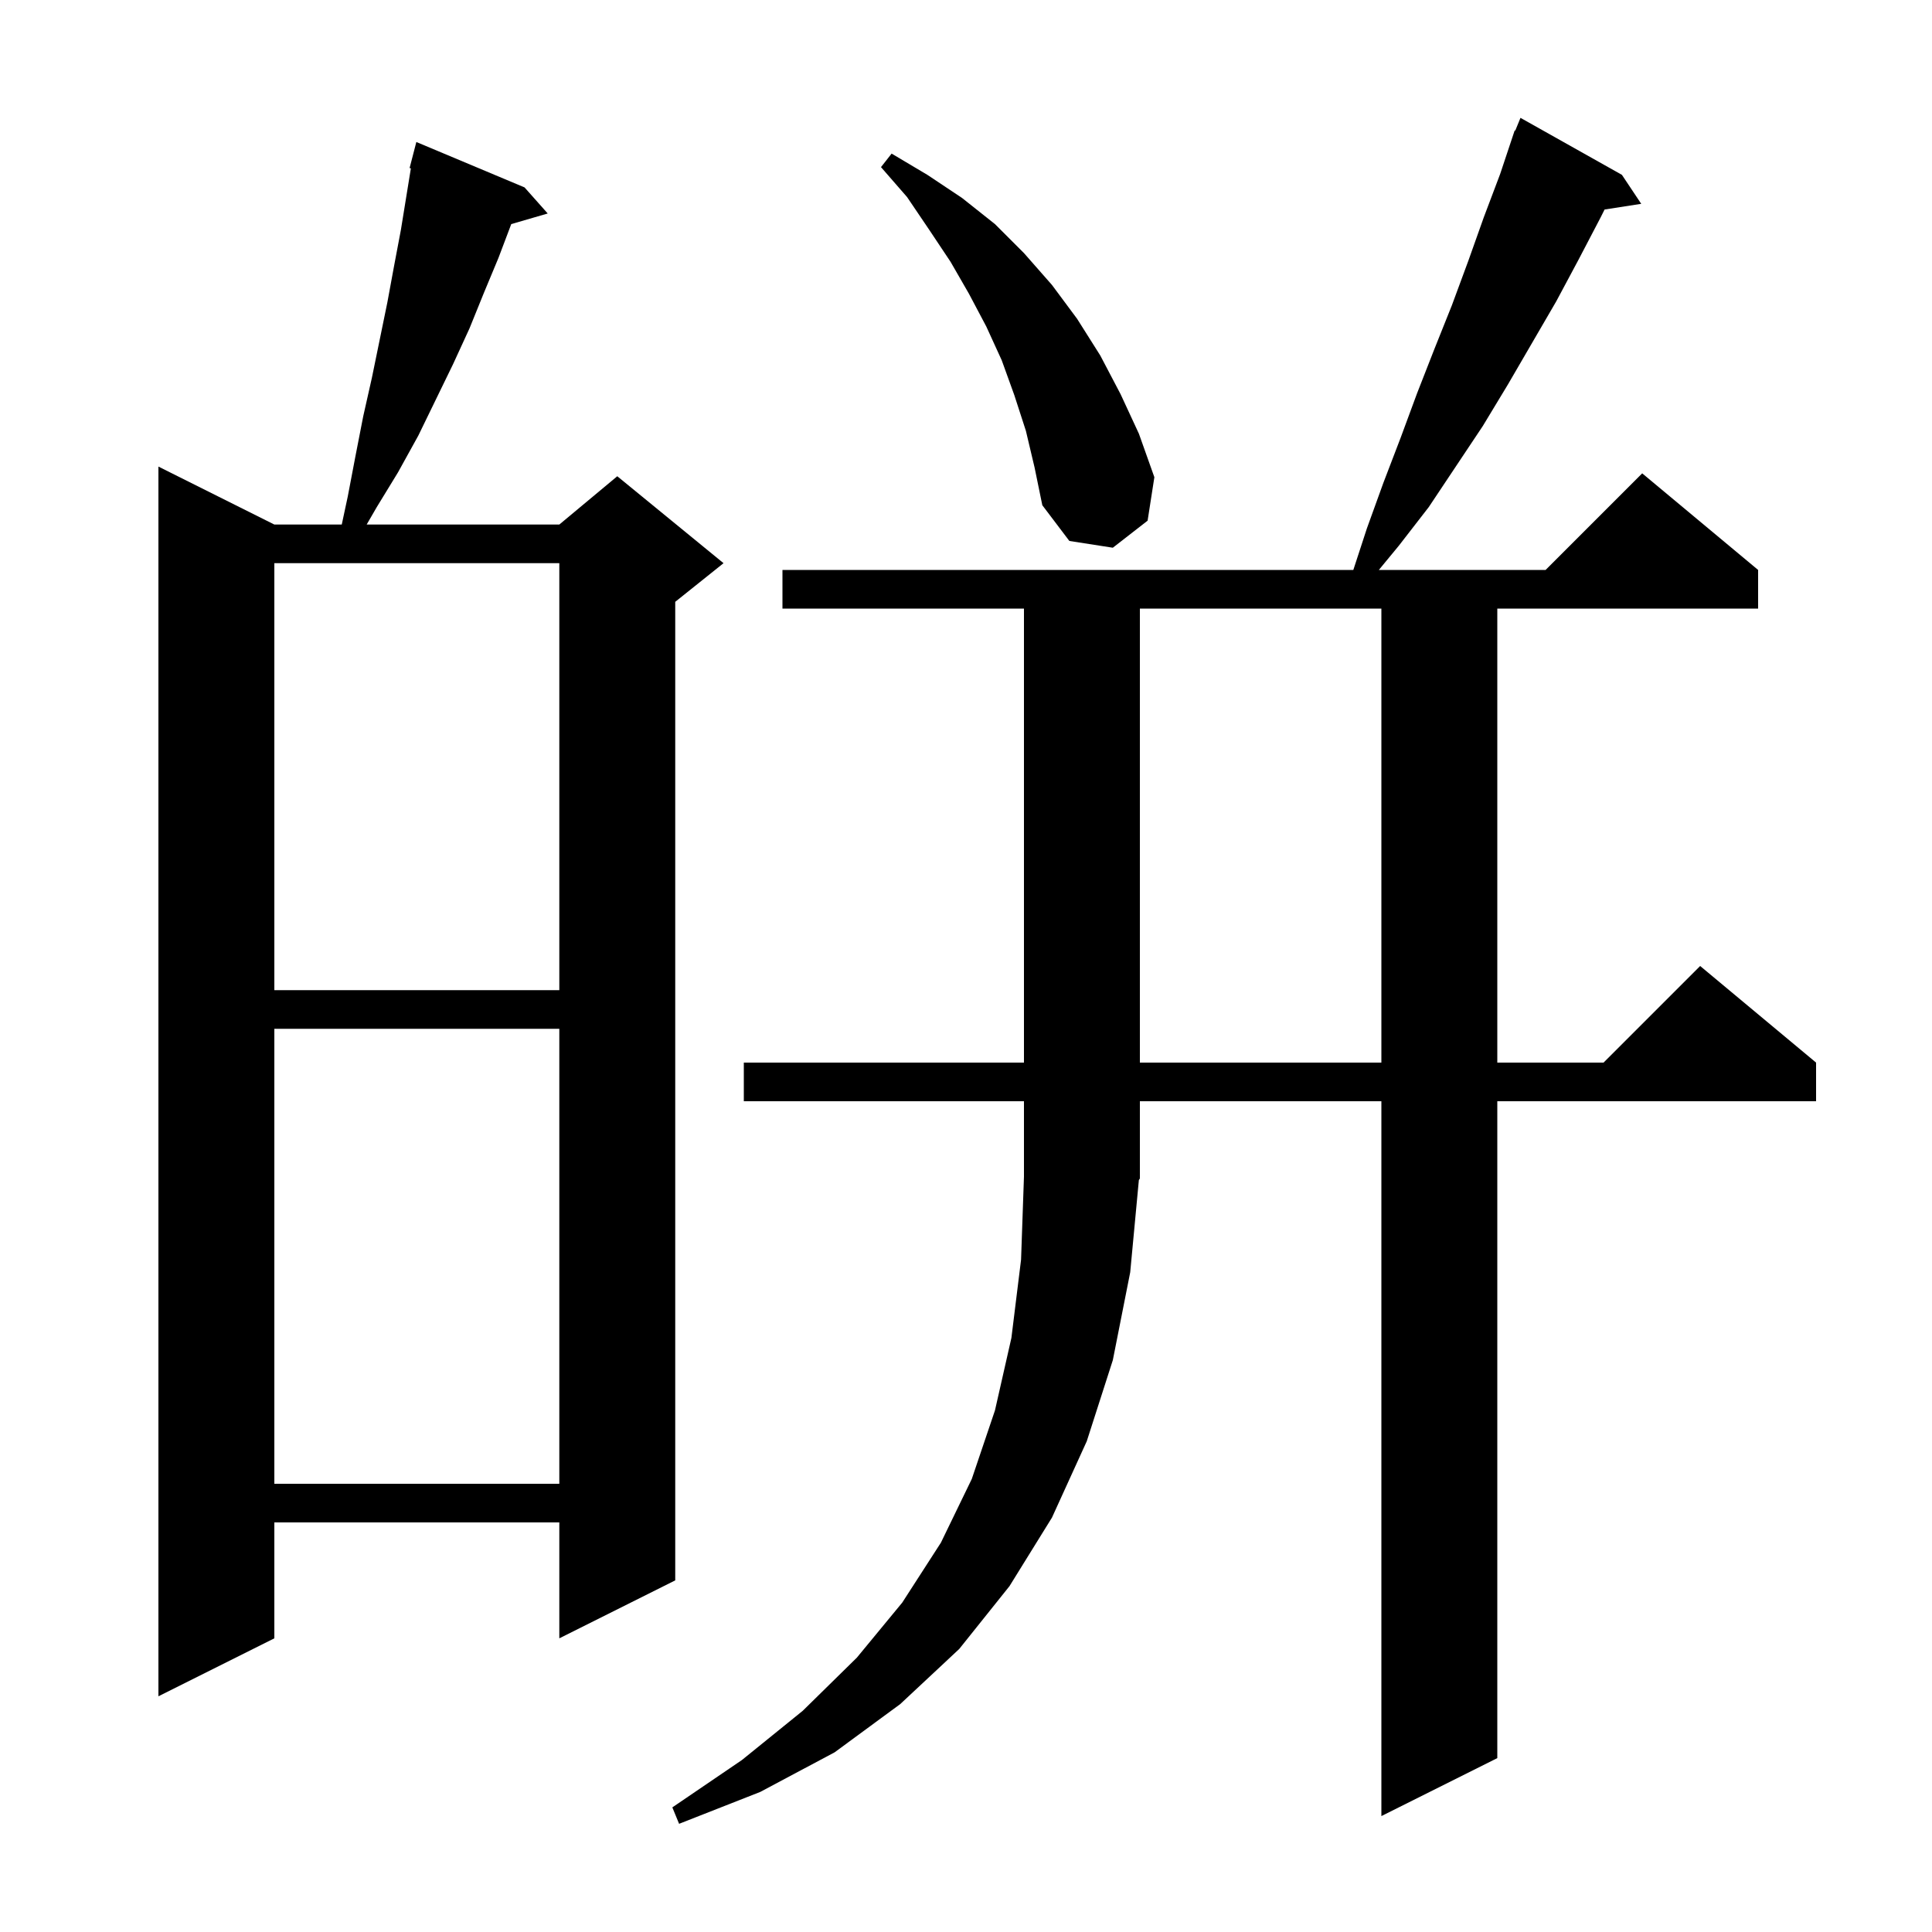 <svg xmlns="http://www.w3.org/2000/svg" xmlns:xlink="http://www.w3.org/1999/xlink" version="1.1" baseProfile="full" viewBox="0 0 200 200" width="200" height="200">
<g fill="black">
<path d="M 117.0 131.7 L 115.2 140.8 L 112.5 149.2 L 108.9 157.1 L 104.5 164.2 L 99.3 170.7 L 93.2 176.4 L 86.4 181.4 L 78.7 185.5 L 70.3 188.8 L 69.6 187.1 L 76.8 182.2 L 83.1 177.1 L 88.7 171.6 L 93.4 165.9 L 97.4 159.7 L 100.6 153.1 L 103.0 146.0 L 104.7 138.5 L 105.7 130.4 L 106.0 121.8 L 106.0 114.0 L 77.0 114.0 L 77.0 110.0 L 106.0 110.0 L 106.0 63.0 L 81.0 63.0 L 81.0 59.0 L 140.096 59.0 L 141.5 54.7 L 143.2 50.0 L 145.0 45.3 L 146.7 40.7 L 148.5 36.1 L 150.3 31.6 L 152.0 27.0 L 153.6 22.5 L 155.3 18.0 L 156.8 13.5 L 156.858 13.524 L 157.4 12.2 L 167.9 18.1 L 169.9 21.1 L 166.106 21.689 L 165.7 22.5 L 163.4 26.9 L 161.1 31.2 L 156.1 39.8 L 153.5 44.1 L 147.9 52.5 L 144.8 56.5 L 142.738 59.0 L 160.0 59.0 L 170.0 49.0 L 182.0 59.0 L 182.0 63.0 L 155.0 63.0 L 155.0 110.0 L 166.0 110.0 L 176.0 100.0 L 188.0 110.0 L 188.0 114.0 L 155.0 114.0 L 155.0 182.0 L 143.0 188.0 L 143.0 114.0 L 118.0 114.0 L 118.0 122.0 L 117.895 122.158 Z M 54.3 19.4 L 56.7 22.1 L 52.925 23.198 L 51.6 26.7 L 50.1 30.3 L 48.6 34.0 L 46.9 37.7 L 43.3 45.1 L 41.2 48.9 L 39.0 52.5 L 37.958 54.3 L 57.9 54.3 L 63.9 49.3 L 74.9 58.3 L 69.9 62.3 L 69.9 163.6 L 57.9 169.6 L 57.9 157.6 L 28.4 157.6 L 28.4 169.6 L 16.4 175.6 L 16.4 48.3 L 28.4 54.3 L 35.379 54.3 L 36.0 51.4 L 36.8 47.2 L 37.6 43.1 L 38.5 39.1 L 40.1 31.3 L 40.8 27.5 L 41.5 23.8 L 42.534 17.423 L 42.4 17.4 L 43.1 14.7 Z M 28.4 106.5 L 28.4 153.6 L 57.9 153.6 L 57.9 106.5 Z M 118.0 63.0 L 118.0 110.0 L 143.0 110.0 L 143.0 63.0 Z M 28.4 58.3 L 28.4 102.5 L 57.9 102.5 L 57.9 58.3 Z M 106.2 44.6 L 105.0 40.9 L 103.7 37.3 L 102.1 33.8 L 100.3 30.4 L 98.4 27.1 L 96.2 23.8 L 93.9 20.4 L 91.2 17.3 L 92.3 15.9 L 96.0 18.1 L 99.6 20.5 L 103.0 23.2 L 106.0 26.2 L 108.9 29.5 L 111.5 33.0 L 113.9 36.8 L 116.0 40.8 L 117.9 44.9 L 119.5 49.4 L 118.8 53.9 L 115.2 56.7 L 110.7 56.0 L 107.9 52.3 L 107.1 48.4 Z " />
</g>
</svg>
